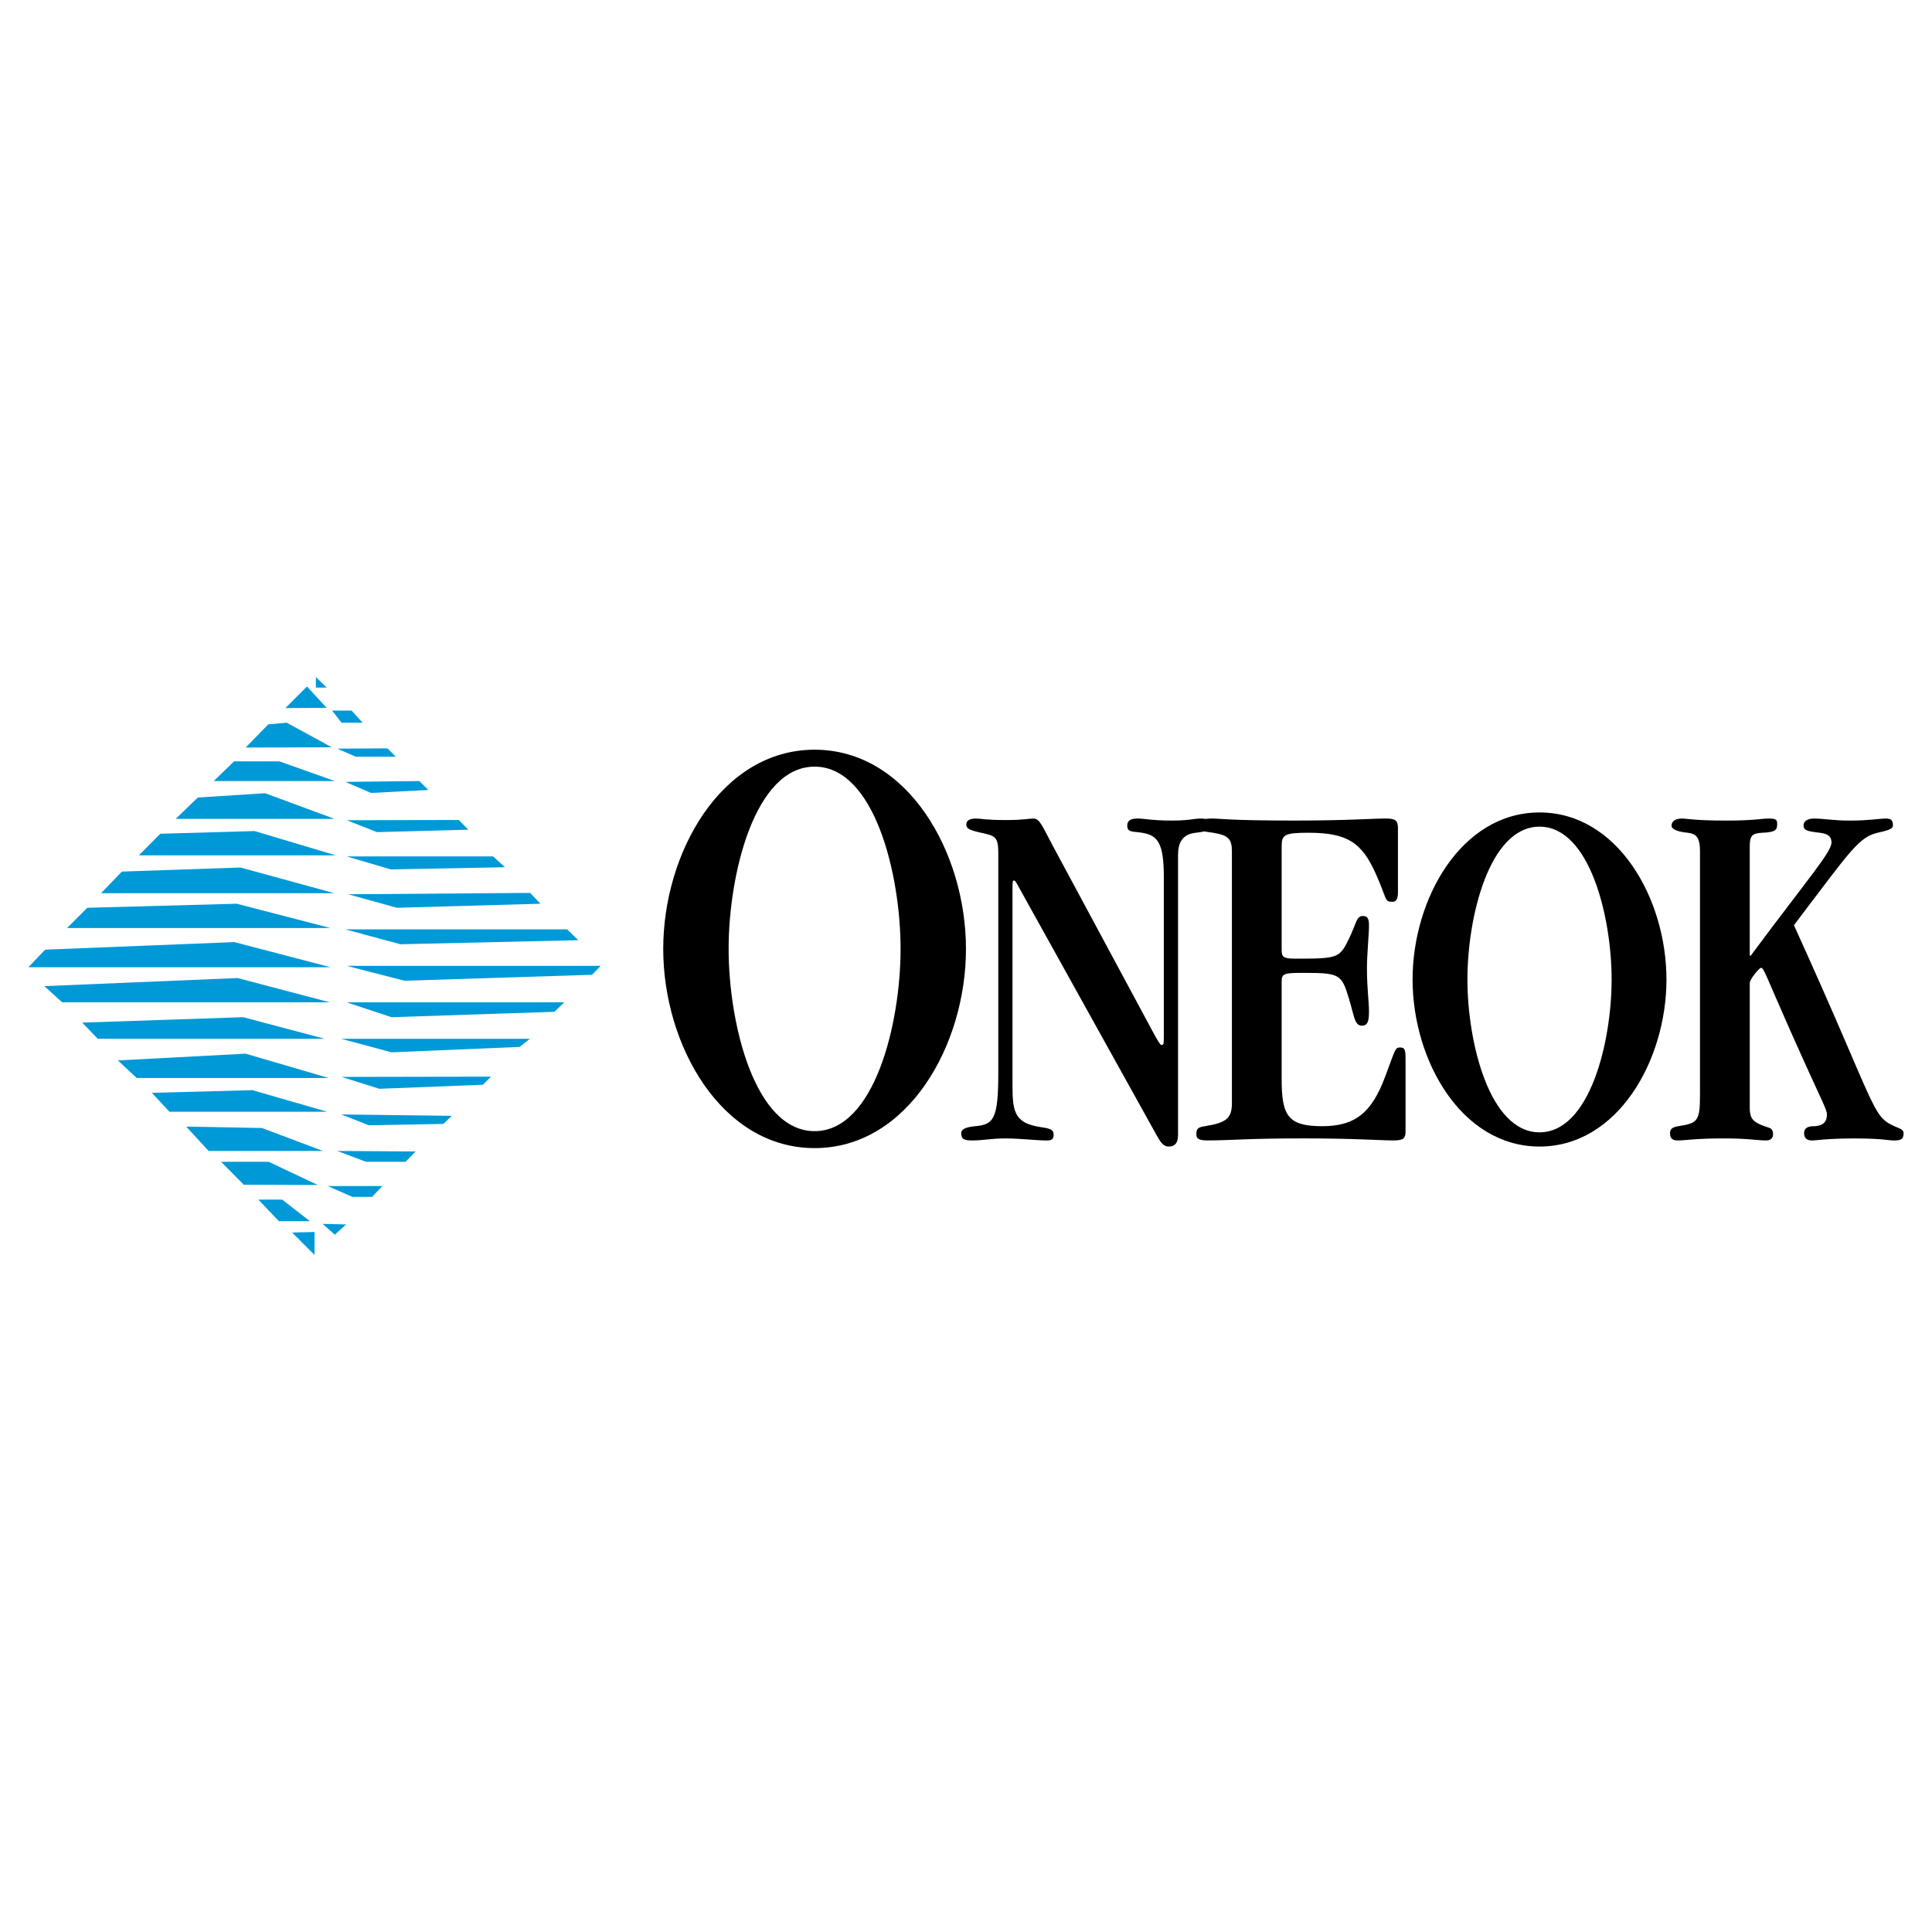 <?xml version="1.0" encoding="utf-8"?>
<!-- Generator: Adobe Illustrator 13.0.0, SVG Export Plug-In . SVG Version: 6.00 Build 14948)  -->
<!DOCTYPE svg PUBLIC "-//W3C//DTD SVG 1.0//EN" "http://www.w3.org/TR/2001/REC-SVG-20010904/DTD/svg10.dtd">
<svg version="1.0" id="Layer_1" xmlns="http://www.w3.org/2000/svg" xmlns:xlink="http://www.w3.org/1999/xlink" x="0px" y="0px"
	 width="192.756px" height="192.756px" viewBox="0 0 192.756 192.756" enable-background="new 0 0 192.756 192.756"
	 xml:space="preserve">
<g>
	<polygon fill-rule="evenodd" clip-rule="evenodd" fill="#FFFFFF" points="0,0 192.756,0 192.756,192.756 0,192.756 0,0 	"/>
	<path fill-rule="evenodd" clip-rule="evenodd" d="M81.273,114.547c-9.303,0-15.102-10.27-15.102-19.875s5.799-19.874,15.102-19.874
		s15.102,10.269,15.102,19.874S90.576,114.547,81.273,114.547L81.273,114.547z M81.273,76.489c-5.98,0-8.578,10.752-8.578,18.183
		c0,7.429,2.598,18.183,8.578,18.183s8.578-10.754,8.578-18.183C89.851,87.242,87.254,76.489,81.273,76.489L81.273,76.489z"/>
	<path fill-rule="evenodd" clip-rule="evenodd" d="M117.532,113.225c0,0.912-0.405,1.166-0.912,1.166
		c-0.608,0-0.86-0.508-1.216-1.115L101.98,89.112c-0.507-0.912-0.659-1.266-0.811-1.266c-0.152,0-0.152,0.152-0.152,1.114v19.351
		c0,2.482,0.203,3.598,2.33,4.053c0.963,0.203,1.773,0.152,1.773,0.811c0,0.254,0,0.609-0.607,0.609
		c-1.268,0-2.686-0.203-4.205-0.203c-1.418,0-2.229,0.203-3.293,0.203c-0.759,0-1.114-0.102-1.114-0.711
		c0-0.354,0.304-0.607,1.368-0.709c1.875-0.152,2.331-0.709,2.331-5.369V85.11c0-1.622-0.304-1.723-1.723-2.027
		c-1.114-0.253-1.469-0.405-1.469-0.81c0-0.355,0.253-0.608,0.962-0.608c0.506,0,0.912,0.152,3.04,0.152
		c1.722,0,2.229-0.152,2.685-0.152c0.658,0,0.912,0.811,1.925,2.685l10.081,18.744c0.354,0.658,0.659,1.164,0.76,1.164
		c0.254,0,0.254-0.1,0.254-1.012V87.491c0-3.395-0.608-4.154-2.179-4.408c-0.912-0.152-1.469,0-1.469-0.709
		c0-0.608,0.506-0.709,1.063-0.709c0.658,0,1.367,0.203,3.395,0.203c1.772,0,2.127-0.203,2.938-0.203
		c0.608,0,0.811,0.253,0.811,0.608c0,0.607-0.456,0.709-1.367,0.81c-1.368,0.152-1.773,1.013-1.773,2.229V113.225L117.532,113.225z"
		/>
	<path fill-rule="evenodd" clip-rule="evenodd" d="M122.907,84.958c0-1.267-0.354-1.621-1.874-1.875
		c-0.962-0.152-1.419-0.101-1.419-0.76c0-0.557,0.406-0.659,1.47-0.659c0.456,0,1.621,0.203,8.055,0.203
		c5.318,0,7.699-0.203,9.169-0.203c0.912,0,1.165,0.203,1.165,0.963v6.434c0,0.658-0.202,0.912-0.557,0.912
		c-0.811,0-0.507-0.253-1.672-2.837c-1.368-3.04-2.787-4.053-6.688-4.053c-2.432,0-2.685,0.203-2.685,1.368v10.283
		c0,0.709,0.102,0.912,1.368,0.912c4.204,0,4.407-0.051,5.318-1.925c0.811-1.672,0.761-2.331,1.419-2.331
		c0.456,0,0.607,0.253,0.607,0.912c0,1.063-0.202,2.786-0.202,4.356c0,1.926,0.202,3.243,0.202,4.256
		c0,0.912-0.102,1.418-0.709,1.418c-0.76,0-0.76-1.014-1.317-2.787c-0.709-2.33-0.911-2.481-4.457-2.481
		c-2.026,0-2.229,0.051-2.229,0.911v9.676c0,3.648,0.607,4.711,4.053,4.711c3.343,0,4.964-1.418,6.281-4.965
		c1.014-2.684,0.963-2.887,1.469-2.887c0.456,0,0.558,0.152,0.558,1.166v7.193c0,0.709-0.202,0.912-1.216,0.912
		c-1.367,0-3.799-0.203-8.966-0.203c-5.725,0-7.193,0.203-9.626,0.203c-0.911,0-1.063-0.254-1.063-0.609
		c0-0.557,0.152-0.709,0.861-0.811c2.178-0.354,2.685-0.811,2.685-2.33V84.958L122.907,84.958z"/>
	<path fill-rule="evenodd" clip-rule="evenodd" d="M153.598,114.391c-7.801,0-12.664-8.611-12.664-16.666
		c0-8.055,4.863-16.667,12.664-16.667c7.802,0,12.665,8.612,12.665,16.667C166.263,105.779,161.399,114.391,153.598,114.391
		L153.598,114.391z M153.598,82.476c-5.015,0-7.193,9.017-7.193,15.249c0,6.23,2.179,15.248,7.193,15.248
		c5.016,0,7.193-9.018,7.193-15.248C160.791,91.493,158.613,82.476,153.598,82.476L153.598,82.476z"/>
	<path fill-rule="evenodd" clip-rule="evenodd" d="M174.572,110.439c0,1.062,0.202,1.469,1.469,1.924
		c0.558,0.203,0.811,0.152,0.861,0.76c0,0.457-0.253,0.66-0.709,0.66c-0.912,0-1.723-0.203-4.154-0.203
		c-3.039,0-3.749,0.203-4.66,0.203c-0.507,0-0.761-0.203-0.761-0.711c0-0.455,0.254-0.607,0.812-0.709
		c1.975-0.303,2.178-0.506,2.178-3.191V84.908c0-1.317-0.354-1.723-1.216-1.824c-1.064-0.101-1.621-0.354-1.621-0.709
		c0-0.405,0.354-0.709,1.014-0.709c0.607,0,1.165,0.203,4.508,0.203c2.786,0,3.395-0.203,4.154-0.203
		c0.709,0,0.861,0.102,0.861,0.507c0,0.608-0.102,0.861-1.52,0.912c-0.963,0.051-1.216,0.304-1.216,1.317v10.942h0.101
		c5.877-7.902,8.055-10.334,8.055-11.296c0-0.558-0.304-0.861-1.165-0.963c-1.317-0.152-1.57-0.253-1.621-0.658
		c-0.05-0.456,0.354-0.76,1.014-0.76c1.114,0,1.823,0.203,3.647,0.203c1.874,0,2.888-0.203,3.546-0.203
		c0.507,0,0.709,0.152,0.709,0.659c0,0.304-0.202,0.456-1.317,0.709c-2.076,0.406-2.786,1.672-8.561,9.271
		c8.358,18.39,7.7,18.997,10.03,20.06c0.557,0.254,0.911,0.305,0.911,0.709c0,0.609-0.304,0.711-0.962,0.711
		c-0.607,0-1.114-0.203-3.951-0.203c-2.786,0-3.8,0.203-4.205,0.203c-0.507,0-0.811-0.203-0.811-0.762
		c0-0.455,0.405-0.658,0.861-0.658c1.063,0,1.419-0.455,1.419-1.164c0-0.559-0.405-1.064-3.647-8.359
		c-2.584-5.825-2.635-6.281-2.938-6.281c-0.152,0-1.114,1.115-1.114,1.52V110.439L174.572,110.439z"/>
	<polygon fill-rule="evenodd" clip-rule="evenodd" fill="#0099D8" points="28.47,70.648 32.594,70.621 30.626,68.492 28.47,70.648 	
		"/>
	<polygon fill-rule="evenodd" clip-rule="evenodd" fill="#0099D8" points="24.507,74.583 33.106,74.557 28.605,72.104 
		26.772,72.266 24.507,74.583 	"/>
	<polygon fill-rule="evenodd" clip-rule="evenodd" fill="#0099D8" points="23.355,75.959 21.326,77.926 33.403,77.926 
		27.873,75.959 23.355,75.959 	"/>
	<polygon fill-rule="evenodd" clip-rule="evenodd" fill="#0099D8" points="19.736,79.57 17.526,81.7 33.376,81.7 26.448,79.139 
		19.736,79.57 	"/>
	<polygon fill-rule="evenodd" clip-rule="evenodd" fill="#0099D8" points="15.989,83.183 13.859,85.339 33.511,85.339 
		25.397,82.913 15.989,83.183 	"/>
	<polygon fill-rule="evenodd" clip-rule="evenodd" fill="#0099D8" points="12.161,86.957 10.085,89.113 33.349,89.113 
		23.995,86.552 12.161,86.957 	"/>
	<polygon fill-rule="evenodd" clip-rule="evenodd" fill="#0099D8" points="8.711,90.569 6.689,92.59 32.972,92.59 23.618,90.165 
		8.711,90.569 	"/>
	<polygon fill-rule="evenodd" clip-rule="evenodd" fill="#0099D8" points="4.506,94.747 2.834,96.499 32.972,96.499 23.375,93.992 
		4.506,94.747 	"/>
	<polygon fill-rule="evenodd" clip-rule="evenodd" fill="#0099D8" points="4.425,98.387 6.204,100.004 32.917,100.004 
		23.699,97.578 4.425,98.387 	"/>
	<polygon fill-rule="evenodd" clip-rule="evenodd" fill="#0099D8" points="8.199,102.025 9.762,103.643 32.405,103.643 
		24.265,101.486 8.199,102.025 	"/>
	<polygon fill-rule="evenodd" clip-rule="evenodd" fill="#0099D8" points="11.757,105.799 13.644,107.551 32.783,107.551 
		24.507,105.125 11.757,105.799 	"/>
	<polygon fill-rule="evenodd" clip-rule="evenodd" fill="#0099D8" points="15.153,109.033 16.906,110.92 32.648,110.92 
		25.181,108.764 15.153,109.033 	"/>
	<polygon fill-rule="evenodd" clip-rule="evenodd" fill="#0099D8" points="18.577,112.402 20.814,114.83 32.217,114.83 
		26.125,112.539 18.577,112.402 	"/>
	<polygon fill-rule="evenodd" clip-rule="evenodd" fill="#0099D8" points="22.054,115.908 24.318,118.199 31.705,118.227 
		26.798,115.908 22.054,115.908 	"/>
	<polygon fill-rule="evenodd" clip-rule="evenodd" fill="#0099D8" points="25.774,119.682 27.823,121.838 30.923,121.838 
		28.146,119.682 25.774,119.682 	"/>
	<polygon fill-rule="evenodd" clip-rule="evenodd" fill="#0099D8" points="29.144,122.971 31.381,125.207 31.381,122.916 
		29.144,122.971 	"/>
	<polygon fill-rule="evenodd" clip-rule="evenodd" fill="#0099D8" points="31.516,68.6 32.594,68.6 31.516,67.548 31.516,68.6 	"/>
	<polygon fill-rule="evenodd" clip-rule="evenodd" fill="#0099D8" points="33.133,70.891 34.077,72.104 36.179,72.104 
		35.074,70.891 33.133,70.891 	"/>
	<polygon fill-rule="evenodd" clip-rule="evenodd" fill="#0099D8" points="33.646,74.692 35.505,75.5 39.495,75.5 38.659,74.665 
		33.646,74.692 	"/>
	<polygon fill-rule="evenodd" clip-rule="evenodd" fill="#0099D8" points="34.454,78.007 37.015,79.112 42.729,78.816 41.84,77.926 
		34.454,78.007 	"/>
	<polygon fill-rule="evenodd" clip-rule="evenodd" fill="#0099D8" points="34.589,81.835 37.608,83.021 46.719,82.778 
		45.776,81.808 34.589,81.835 	"/>
	<polygon fill-rule="evenodd" clip-rule="evenodd" fill="#0099D8" points="34.589,85.447 38.983,86.741 50.385,86.525 
		49.199,85.447 34.589,85.447 	"/>
	<polygon fill-rule="evenodd" clip-rule="evenodd" fill="#0099D8" points="34.724,89.221 39.603,90.569 53.917,90.165 
		52.892,89.086 34.724,89.221 	"/>
	<polygon fill-rule="evenodd" clip-rule="evenodd" fill="#0099D8" points="34.454,92.725 39.953,94.208 57.69,93.804 56.585,92.725 
		34.454,92.725 	"/>
	<polygon fill-rule="evenodd" clip-rule="evenodd" fill="#0099D8" points="34.589,96.364 40.357,97.848 59.065,97.254 
		59.928,96.364 34.589,96.364 	"/>
	<polygon fill-rule="evenodd" clip-rule="evenodd" fill="#0099D8" points="34.589,100.004 39.064,101.486 55.318,100.947 
		56.289,100.004 34.589,100.004 	"/>
	<polygon fill-rule="evenodd" clip-rule="evenodd" fill="#0099D8" points="34.05,103.643 39.064,104.99 51.841,104.451 
		52.865,103.643 34.05,103.643 	"/>
	<polygon fill-rule="evenodd" clip-rule="evenodd" fill="#0099D8" points="34.077,107.443 37.851,108.629 48.175,108.225 
		48.983,107.416 34.077,107.443 	"/>
	<polygon fill-rule="evenodd" clip-rule="evenodd" fill="#0099D8" points="34.05,111.189 36.799,112.268 44.24,112.133 
		45.075,111.324 34.05,111.189 	"/>
	<polygon fill-rule="evenodd" clip-rule="evenodd" fill="#0099D8" points="33.646,114.83 36.503,115.908 40.465,115.908 
		41.463,114.883 33.646,114.83 	"/>
	<polygon fill-rule="evenodd" clip-rule="evenodd" fill="#0099D8" points="32.702,118.334 35.155,119.412 37.123,119.412 
		38.147,118.334 32.702,118.334 	"/>
	<polygon fill-rule="evenodd" clip-rule="evenodd" fill="#0099D8" points="32.19,122.107 33.403,123.186 34.535,122.162 
		32.19,122.107 	"/>
</g>
</svg>
